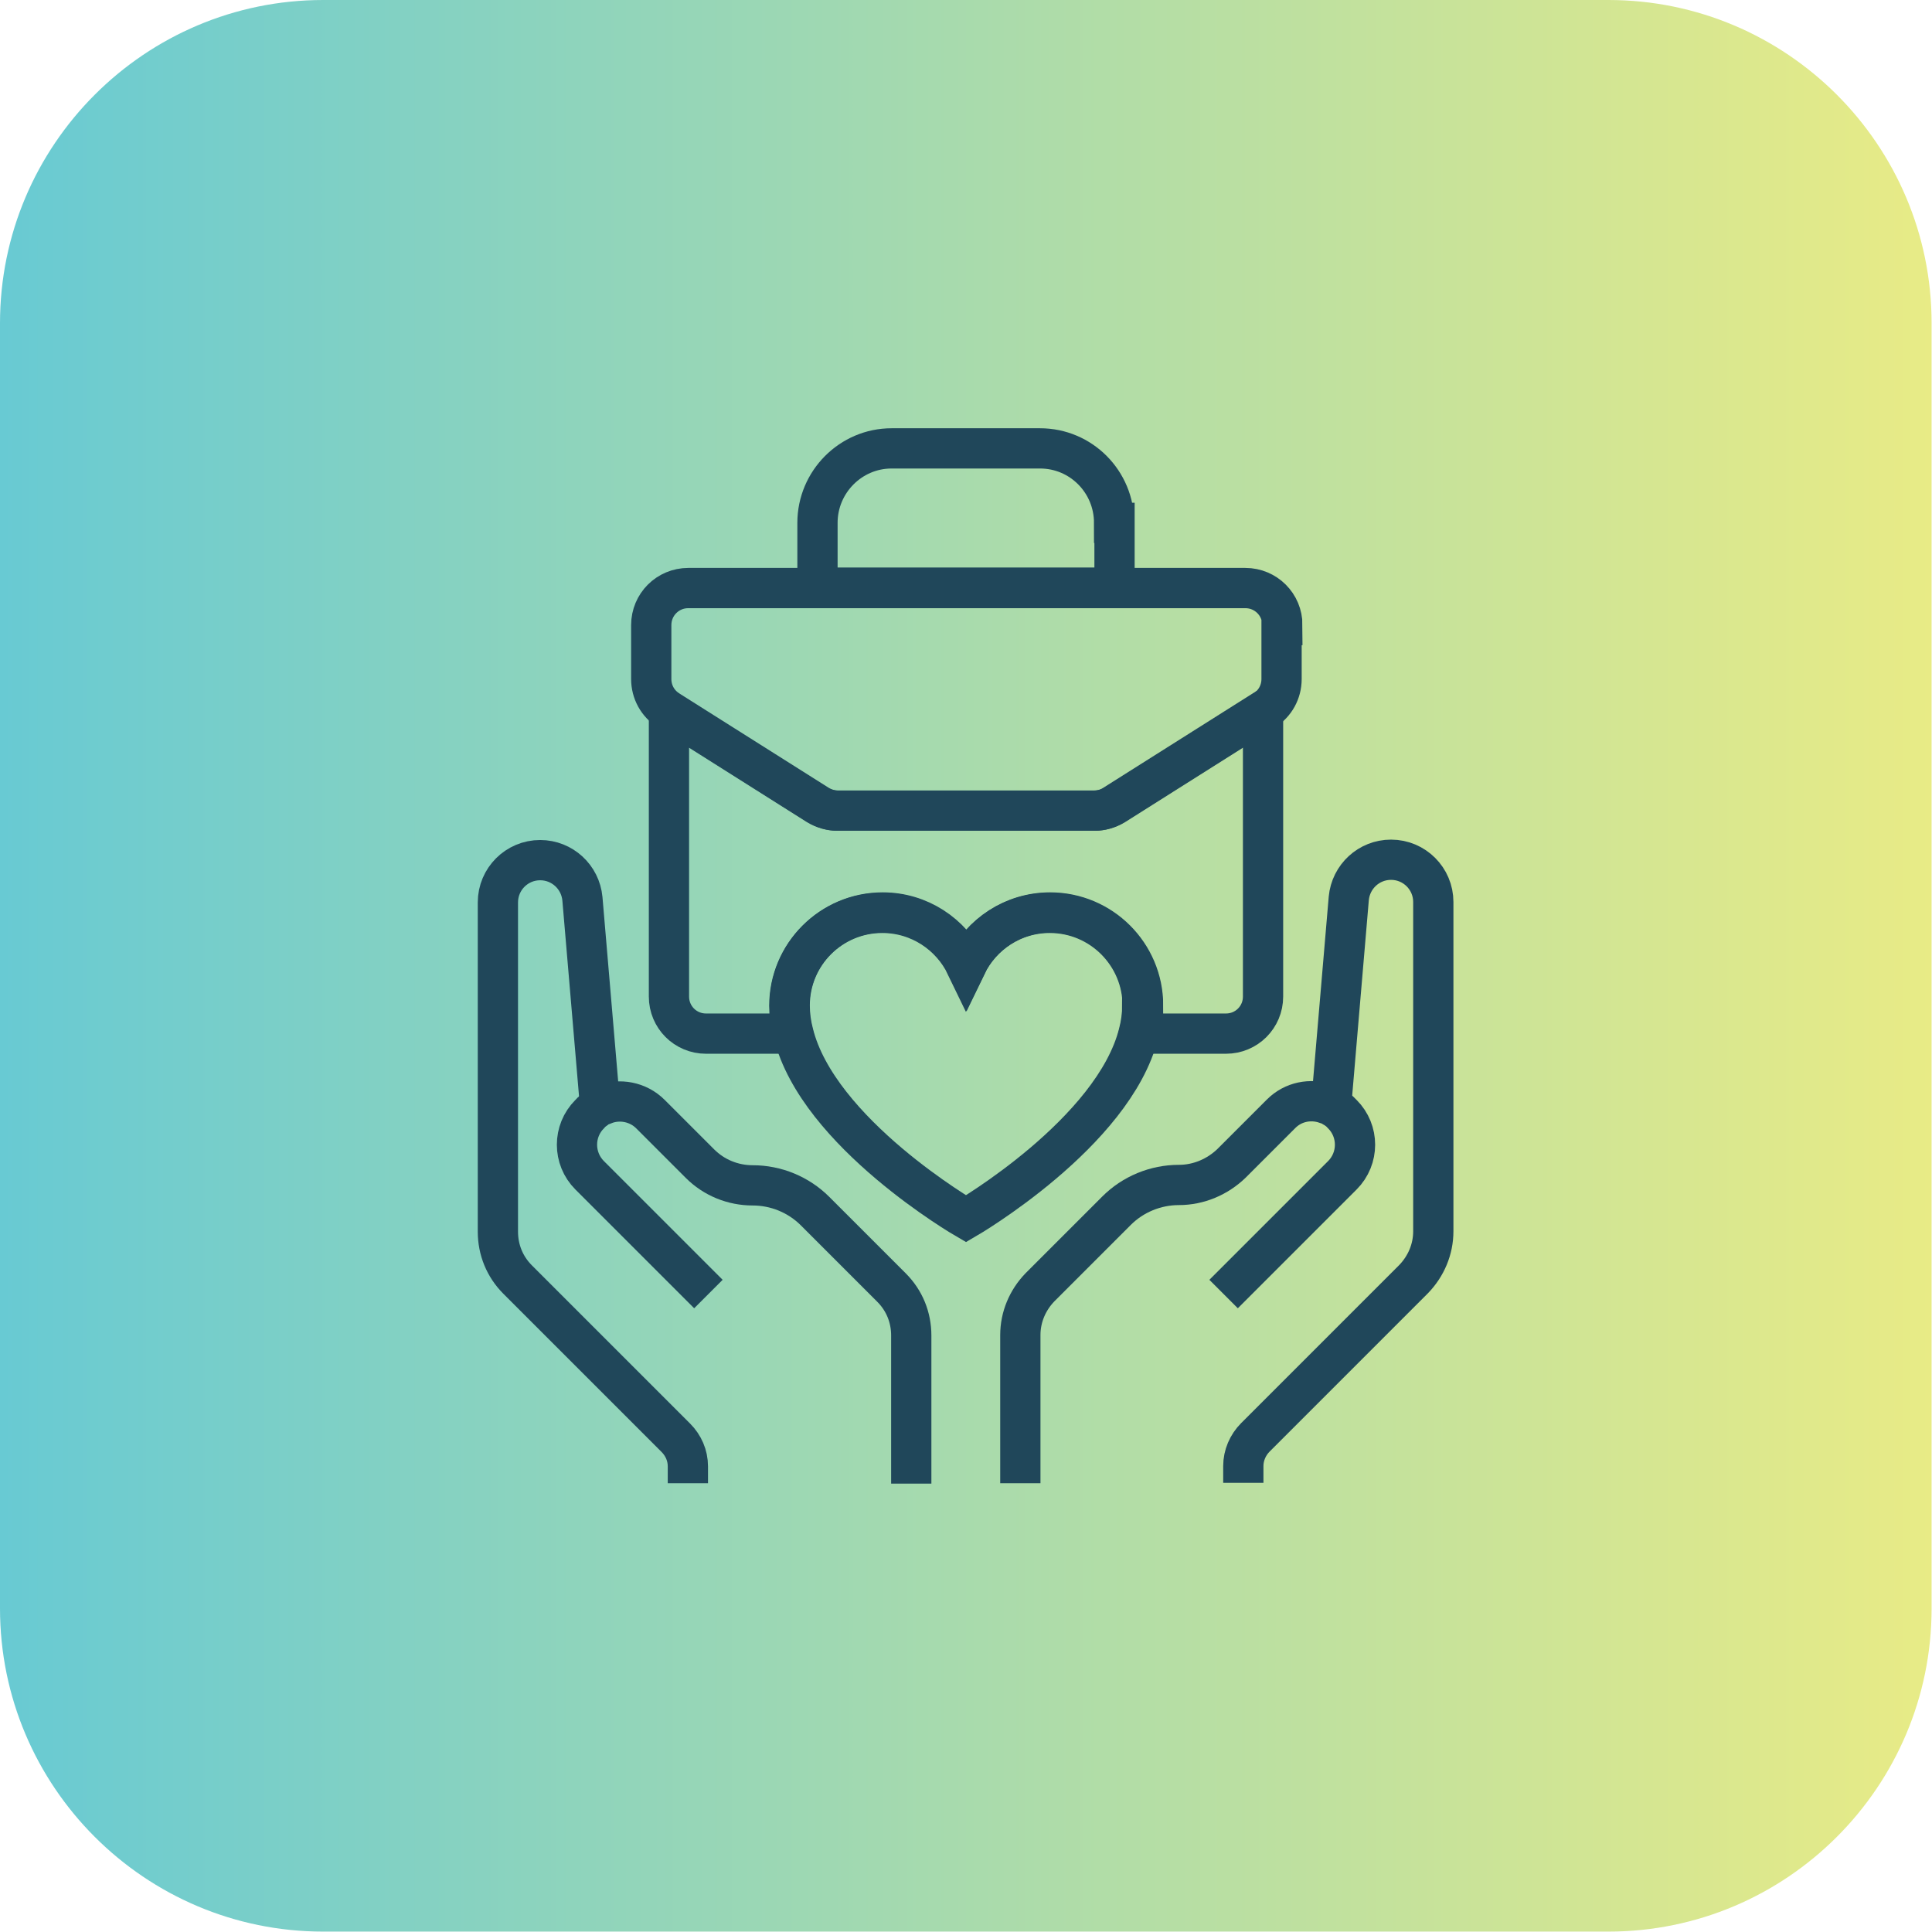 <?xml version="1.0" encoding="UTF-8"?>
<svg id="Layer_2" data-name="Layer 2" xmlns="http://www.w3.org/2000/svg" xmlns:xlink="http://www.w3.org/1999/xlink" viewBox="0 0 48 48">
  <defs>
    <style>
      .cls-1 {
        fill: url(#linear-gradient);
      }

      .cls-2 {
        fill: none;
        stroke: #20475a;
        stroke-miterlimit: 10;
      }
    </style>
    <linearGradient id="linear-gradient" x1="0" y1="24" x2="48" y2="24" gradientUnits="userSpaceOnUse">
      <stop offset="0" stop-color="#68cad3"/>
      <stop offset="1" stop-color="#e8eb86"/>
    </linearGradient>
  </defs>
  <g id="Layer_1-2" data-name="Layer 1">
    <g>
      <path class="cls-1" d="M8.03,0h31.93c4.43,0,8.03,3.6,8.03,8.03v31.93c0,4.43-3.6,8.03-8.03,8.03H8.03c-4.43,0-8.03-3.6-8.03-8.03V8.03C0,3.6,3.6,0,8.03,0Z"/>
      <g>
        <g>
          <path class="cls-2" d="M27.69,12.99v1.61h-7.38v-1.61c0-1.02.83-1.85,1.84-1.85h3.69c1.02,0,1.84.83,1.84,1.85Z"/>
          <path class="cls-2" d="M31.38,17.67v7.09c0,.51-.41.92-.92.92h-2.16c.06-.23.09-.46.09-.69,0-1.27-1.03-2.31-2.31-2.31-.91,0-1.7.53-2.08,1.31-.37-.77-1.16-1.31-2.08-1.31-1.27,0-2.31,1.03-2.31,2.31,0,.23.03.46.09.69h-2.16c-.51,0-.92-.41-.92-.92v-7.09l3.69,2.33c.15.09.32.14.49.14h6.38c.18,0,.35-.05.49-.14l3.69-2.33Z"/>
          <path class="cls-2" d="M31.84,15.53v1.34c0,.32-.16.61-.43.78l-.03.02-3.69,2.33c-.15.09-.32.14-.49.14h-6.38c-.17,0-.34-.05-.49-.14l-3.69-2.33-.03-.02c-.27-.17-.43-.46-.43-.78v-1.34c0-.51.41-.92.92-.92h13.84c.51,0,.92.41.92.92Z"/>
        </g>
        <g>
          <path class="cls-2" d="M17.09,36.85v-.42c0-.27-.11-.52-.3-.71l-3.93-3.93c-.32-.32-.49-.74-.49-1.19v-8.18c0-.58.47-1.05,1.05-1.05h0c.55,0,1,.42,1.05.96l.43,5.05.11.06c.38-.15.84-.07,1.15.24l1.23,1.23c.35.35.82.54,1.31.54h0c.58,0,1.14.23,1.55.64l1.9,1.9c.32.32.49.74.49,1.19v3.68"/>
          <path class="cls-2" d="M25.35,36.85v-3.68c0-.45.18-.87.49-1.19l1.9-1.9c.41-.41.97-.64,1.55-.64h0c.49,0,.96-.2,1.31-.54l1.23-1.23c.3-.3.73-.38,1.11-.25l.14-.05.43-5.05c.05-.54.5-.96,1.05-.96h0c.58,0,1.05.47,1.05,1.05v8.18c0,.45-.18.87-.49,1.19l-3.93,3.93c-.19.19-.3.45-.3.71v.42"/>
          <path class="cls-2" d="M14.83,27.53c-.06.04-.13.09-.18.15h0c-.42.42-.42,1.1,0,1.52l2.95,2.95"/>
          <path class="cls-2" d="M33.08,27.48c.1.05.19.11.27.2h0c.42.42.42,1.1,0,1.52l-2.95,2.95"/>
        </g>
        <path class="cls-2" d="M28.38,24.98c0,.23-.03.46-.09.69-.62,2.48-4.29,4.61-4.29,4.61,0,0-3.68-2.13-4.29-4.61-.06-.23-.09-.46-.09-.69,0-1.27,1.03-2.31,2.31-2.31.91,0,1.7.53,2.08,1.31.37-.77,1.16-1.31,2.08-1.31,1.27,0,2.31,1.03,2.31,2.31Z"/>
      </g>
    </g>
  </g>
</svg>